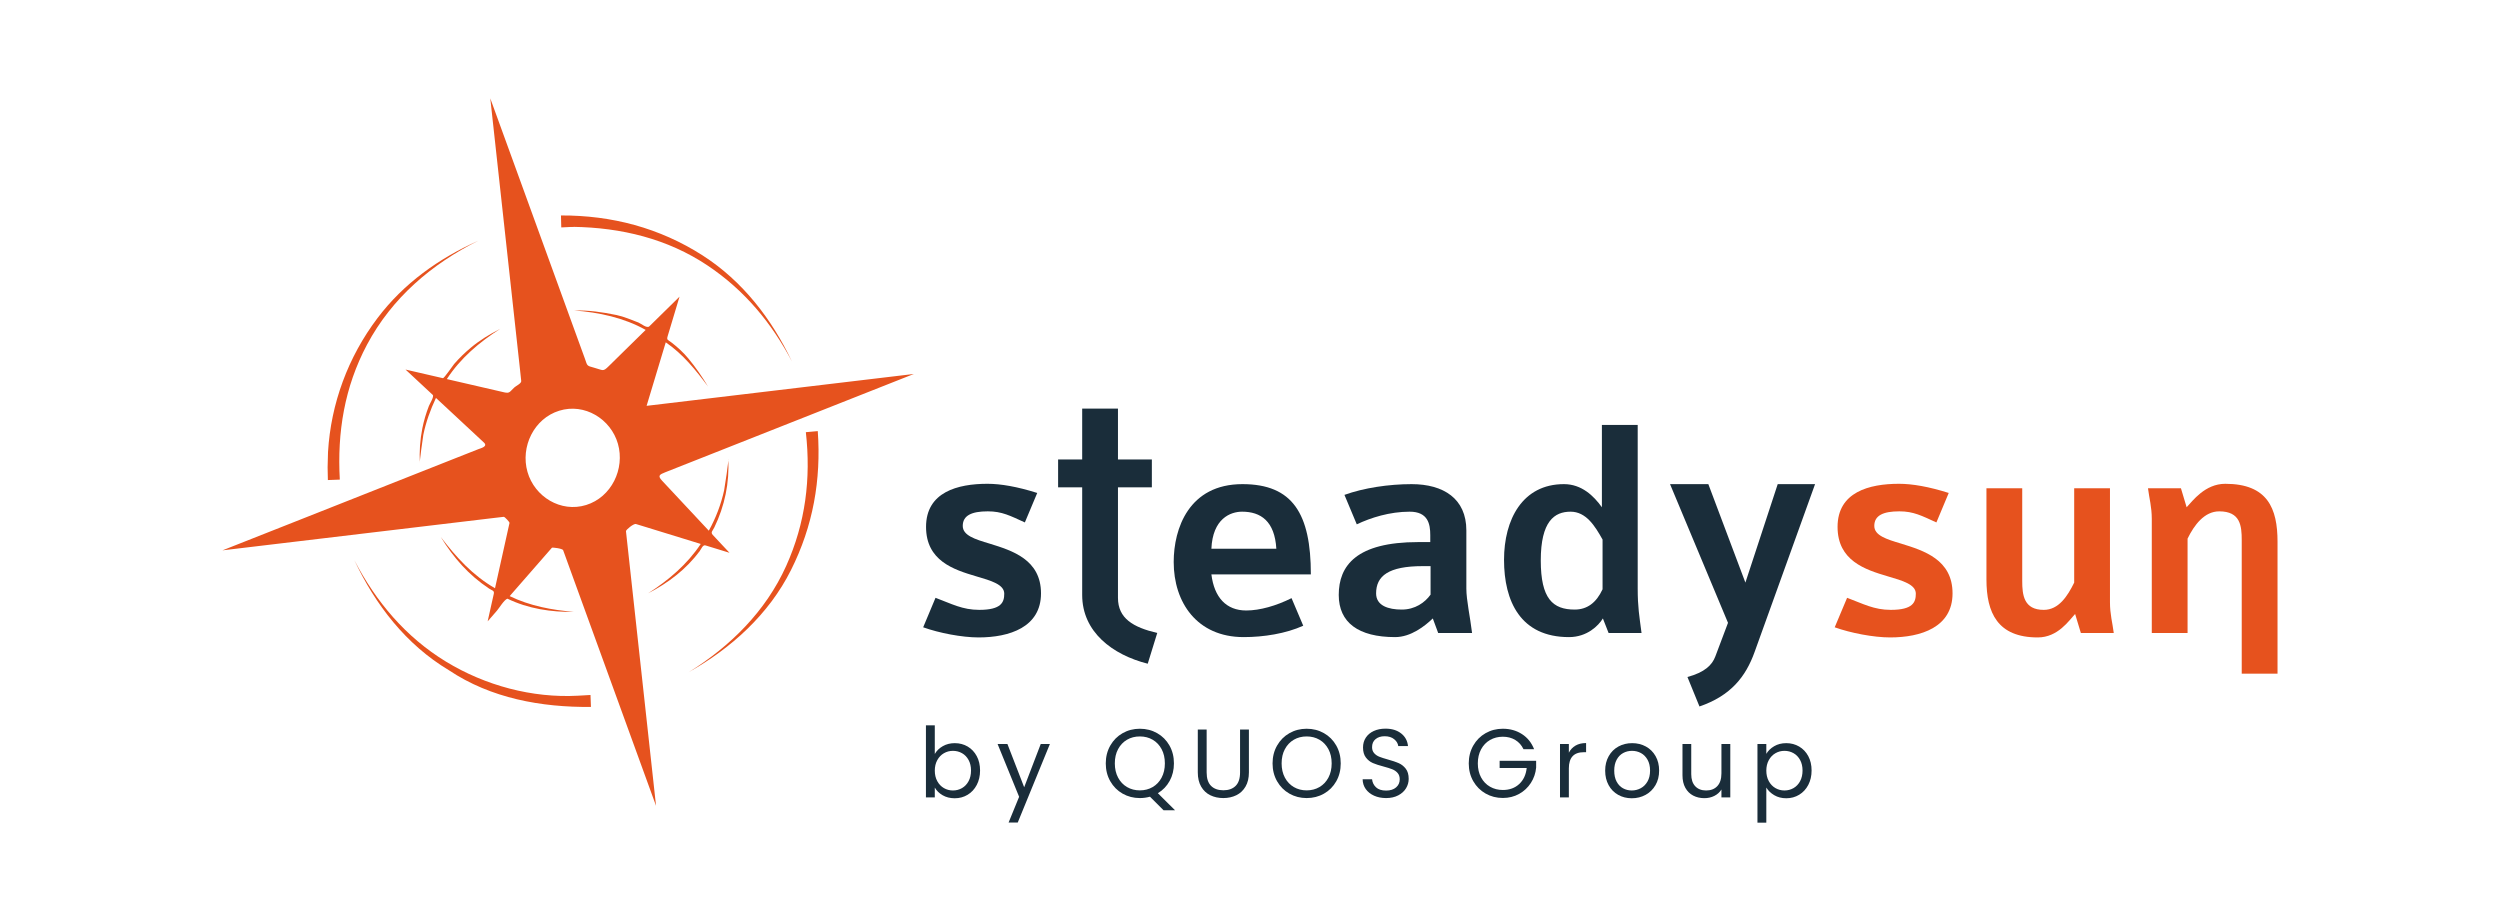 <?xml version="1.0" encoding="utf-8"?>
<!-- Generator: Adobe Illustrator 27.9.0, SVG Export Plug-In . SVG Version: 6.00 Build 0)  -->
<svg version="1.1" id="Calque_1" xmlns="http://www.w3.org/2000/svg" xmlns:xlink="http://www.w3.org/1999/xlink" x="0px" y="0px"
	 viewBox="0 0 950 350" enable-background="new 0 0 950 350" xml:space="preserve">
<g>
	<g>
		<g>
			<g>
				<path fill="#1A2D3A" d="M436.138,252.211c-13.351-3.374-24.908-12.033-24.908-26.133v-40.89h-9.15v-10.6h9.15v-19.326h13.597
					v19.326h12.88v10.6h-12.88v41.979c0,7.837,5.775,11.207,14.926,13.362L436.138,252.211z"/>
				<path fill="#1A2D3A" d="M460.329,218.264c1.088,8.789,5.661,13.722,13.247,13.722c5.18,0,11.431-1.795,17.212-4.693l4.442,10.48
					c-6.608,2.997-15.031,4.327-22.627,4.327c-17.803,0-26.598-13.242-26.598-28.523c0-12.766,5.787-29.606,26.127-29.606
					c19.137,0,25.996,11.311,25.996,34.294H460.329z M472.007,194.439c-4.457,0-11.196,2.646-11.677,14.088h24.678
					C484.395,198.058,479.111,194.439,472.007,194.439z"/>
				<path fill="#1A2D3A" d="M546.506,240.529l-2.04-5.524c-3.014,2.881-8.308,7.094-14.314,7.094c-13.969,0-21.43-5.541-21.43-16.02
					c0-11.174,6.739-20.089,30.197-20.089h4.583v-2.642c0-4.223-0.847-8.909-7.826-8.909c-7.586,0-14.8,2.285-20.1,4.812
					l-4.687-11.2c7.324-2.648,16.846-4.081,25.51-4.081c12.153,0,20.816,5.529,20.816,17.563v22.15
					c0,4.337,1.439,10.714,2.171,16.846H546.506z M543.617,215.13h-3.003c-13.006,0-17.694,3.735-17.694,10.358
					c0,4.703,4.687,6.148,9.747,6.148c5.053,0,8.784-2.658,10.949-5.672V215.13z"/>
				<path fill="#1A2D3A" d="M611.263,240.529l-2.165-5.524c-1.685,2.767-6.021,7.094-12.88,7.094
					c-18.416,0-24.684-13.597-24.684-29.371c0-15.288,6.979-28.759,22.757-28.759c6.744,0,11.322,4.457,14.429,8.785v-31.292h13.607
					v62.221c0,6.979,0.607,10.348,1.456,16.846H611.263z M608.972,205.032c-2.889-5.184-6.258-10.593-12.159-10.593
					c-6.132,0-11.32,3.62-11.32,18.536c0,14.57,4.582,18.661,12.89,18.661c4.693,0,8.193-2.543,10.59-7.712V205.032z"/>
				<path fill="#1A2D3A" d="M666.75,247.748c-3.369,9.397-9.029,16.621-20.953,20.712l-4.567-11.195
					c6.623-1.805,9.386-4.568,10.6-7.822l4.812-12.765l-22.03-52.709h14.555l14.084,37.422l12.283-37.422h14.194L666.75,247.748z"/>
				<path fill="#E6521E" d="M718.261,242.224c-6.382,0-15.046-1.695-21.073-3.85l4.713-11.207
					c6.136,2.297,10.223,4.583,16.601,4.583c8.422,0,9.511-2.894,9.511-6.153c0-3.484-4.939-4.924-10.715-6.608
					c-8.543-2.532-19.023-5.901-19.023-18.771c0-13.247,12.034-16.374,23.354-16.374c5.054,0,11.306,1.088,18.891,3.483
					l-4.687,11.202c-5.541-2.521-8.663-4.217-14.089-4.217c-6.132,0-9.511,1.569-9.511,5.536c0,3.615,4.577,5.054,10.238,6.739
					c8.543,2.646,19.498,6.026,19.498,18.901C741.971,238.374,729.938,242.224,718.261,242.224z"/>
				<path fill="#E6521E" d="M790.725,240.529l-2.182-7.22c-2.28,2.417-6.498,8.915-14.193,8.915c-15.287,0-19.5-9.391-19.5-22.03
					v-34.655h13.597v35.261c0,5.279,0.597,10.951,8.188,10.951c5.651,0,9.02-5.185,11.557-10.359v-35.853h13.597v43.318
					c0,4.578,0.957,7.821,1.439,11.672H790.725z"/>
				<path fill="#E6521E" d="M851.857,255.989v-50.721c0-5.419-0.481-10.955-8.548-10.955c-5.651,0-9.501,5.18-12.033,10.364v35.853
					h-13.597V197.2c0-4.567-0.957-7.816-1.444-11.661h12.52l2.166,7.215c2.275-2.408,6.974-8.91,14.68-8.91
					c16.124,0,19.86,9.396,19.86,22.014v50.131H851.857z"/>
				<path fill="#1A2D3A" d="M371.872,242.224c-6.382,0-15.056-1.695-21.063-3.85l4.688-11.207
					c6.142,2.297,10.228,4.583,16.616,4.583c8.423,0,9.501-2.894,9.501-6.153c0-3.484-4.928-4.924-10.704-6.608
					c-8.548-2.532-19.012-5.901-19.012-18.771c0-13.247,12.033-16.374,23.344-16.374c5.054,0,11.305,1.088,18.903,3.483
					l-4.698,11.202c-5.541-2.521-8.669-4.217-14.084-4.217c-6.137,0-9.516,1.569-9.516,5.536c0,3.615,4.583,5.054,10.238,6.739
					c8.543,2.646,19.498,6.026,19.498,18.901C395.582,238.374,383.54,242.224,371.872,242.224z"/>
				<g>
					<g>
						<path fill="#E6521E" d="M217.823,86.203c18.196,0.273,35.837,4.486,51.123,14.737c13.971,9.355,24.223,21.716,32.017,36.474
							c-7.725-16.229-18.71-30.571-34.016-40.385c-16.313-10.436-34.495-15.224-53.78-15.155c0.041,1.507,0.075,3.034,0.116,4.548
							C214.803,86.353,216.309,86.284,217.823,86.203C219.315,86.222,214.933,86.347,217.823,86.203z"/>
						<path fill="#E6521E" d="M124.493,177.566c0.041,1.624,0.055,3.239,0.096,4.856c1.514-0.056,3.027-0.103,4.541-0.172
							c-1.027-17.997,1.787-35.2,10.334-51.274c9.438-17.745,24.559-30.666,42.33-39.528c-15.08,6.779-28.352,16.182-38.385,29.475
							c-11.142,14.765-17.683,32.426-18.765,50.89L124.493,177.566z"/>
						<path fill="#E6521E" d="M219.617,264.369c-17.402,0.954-35.256-3.889-50.102-12.923c-15.361-9.362-26.634-22.763-34.872-38.59
							c7.992,16.964,19.641,32.077,35.934,41.83c15.963,10.682,35.132,14.127,53.978,13.949c-0.055-1.514-0.11-3.026-0.164-4.54
							C222.788,264.192,221.2,264.274,219.617,264.369C219.24,264.39,222.651,264.192,219.617,264.369z"/>
						<path fill="#E6521E" d="M310.755,163.82c-1.521,0.131-3.027,0.275-4.534,0.411c1.986,17.635-0.144,34.551-7.465,50.802
							c-7.759,17.23-21.203,30.557-37.077,40.413c16.217-9.15,30.448-21.957,38.906-38.845
							C308.961,199.905,312.07,182.407,310.755,163.82z"/>
						<path fill="#E6521E" d="M265.885,209.391c0.596-0.719,1.157-2.459,2.178-2.138c0.999,0.31,2.006,0.618,3.033,0.926
							c2.034,0.631,4.075,1.26,6.116,1.882c-1.315-1.396-2.623-2.808-3.944-4.204c-0.788-0.857-1.589-1.706-2.377-2.548
							c-0.999-1.068-0.089-1.555,0.541-2.87c3.924-8.046,5.835-17.073,5.287-26.023c0.315,0-1.343,10.965-1.548,11.896
							c-1.165,5.334-3.178,10.587-5.821,15.355c-5.924-6.329-11.841-12.656-17.751-18.992c-1.822-1.93-0.924-2.362,1.15-3.191
							c3.617-1.43,7.246-2.862,10.855-4.292c15.101-5.965,30.215-11.952,45.316-17.917c12.779-5.061,25.565-10.115,38.351-15.168
							c-33.338,3.971-66.661,7.951-99.979,11.922c-0.528,0.054-1.049,0.123-1.583,0.185c2.425-8.054,4.849-16.087,7.28-24.133
							c6.54,4.477,11.417,10.552,16.087,16.839c-2.287-3.801-4.65-7.251-7.478-10.669c-1.808-2.192-4.088-4.309-6.328-6.027
							c-1.534-1.191-2.04-0.918-1.534-2.574c1.486-4.981,2.987-9.938,4.486-14.917c-3.828,3.76-7.663,7.513-11.471,11.267
							c-0.917,0.896-3.074-1.008-4.15-1.445c-2.725-1.029-5.438-2.233-8.314-2.843c-5.397-1.124-10.615-1.863-16.149-1.74
							c9.383,0.713,18.929,2.739,27.216,7.389c-2.897,2.849-5.801,5.692-8.698,8.534c-1.773,1.746-3.547,3.485-5.328,5.239
							c-2.294,2.253-2.055,1.527-5.513,0.61c-3.027-0.796-2.568-0.741-3.554-3.46c-1.061-2.923-2.122-5.828-3.178-8.731
							c-7.43-20.456-14.868-40.913-22.305-61.382c-3.492-9.588-6.992-19.19-10.471-28.797c3.774,34.405,7.54,68.806,11.314,103.219
							c0.151,1.383,0.294,2.787,0.445,4.171c0.116,0.937-1.938,1.835-2.562,2.416c-1.773,1.596-1.725,2.403-3.848,1.918
							c-7.287-1.686-14.573-3.377-21.861-5.048c5.157-7.944,12.389-14.054,20.293-19.101c-4,2.041-7.74,4.302-11.191,7.186
							c-2.273,1.896-4.376,3.937-6.322,6.177c-0.561,0.644-3.8,5.498-4.293,5.39c-4.732-1.089-9.457-2.192-14.183-3.273
							c3.438,3.211,6.896,6.409,10.334,9.62c0.65,0.609-1.144,3.404-1.458,4.234c-1.068,2.752-1.911,5.58-2.486,8.47
							c-0.863,4.378-1.178,8.814-0.945,13.274c-0.233,0,1.151-9.889,1.315-10.774c0.993-4.876,2.692-9.553,4.808-14.045
							c6.081,5.657,12.143,11.313,18.231,16.97c1.616,1.514-1.267,2.158-2.068,2.485c-2.691,1.048-5.383,2.117-8.075,3.185
							c-20.011,7.903-40.028,15.826-60.032,23.751c-9.725,3.835-19.463,7.69-29.181,11.532c34.29-4.083,68.6-8.17,102.897-12.273
							c1.322-0.142,2.643-0.308,3.958-0.465c0.452-0.054,2.274,2.076,2.226,2.274c-0.233,1.034-0.459,2.082-0.691,3.116
							c-1.616,7.251-3.212,14.498-4.828,21.755c-8.478-4.895-14.744-11.785-20.607-19.483c4.877,7.931,10.533,14.396,18.354,19.601
							c1.083,0.732,2.076,0.711,1.795,1.992c-0.301,1.281-0.582,2.562-0.863,3.842c-0.486,2.205-0.98,4.41-1.473,6.624
							c1.178-1.357,2.363-2.7,3.527-4.057c0.814-0.931,2.787-4.224,3.993-4.559c7.779,3.793,16.716,5.184,25.311,4.992
							c-8.341-0.629-16.895-2.281-24.462-5.972c5.362-6.129,10.697-12.258,16.053-18.387c0.151-0.172,4.02,0.28,4.26,0.944
							c0.247,0.658,0.48,1.322,0.733,2.007c1.007,2.767,2.014,5.569,3.027,8.356c7.382,20.297,14.758,40.603,22.141,60.909
							c3.13,8.623,6.26,17.252,9.403,25.866c-3.719-33.899-7.424-67.817-11.142-101.724c-0.089-0.87-0.192-1.747-0.287-2.638
							c-0.055-0.519,2.944-2.992,3.794-2.724c1.288,0.39,2.589,0.801,3.89,1.191c6.903,2.124,13.819,4.253,20.73,6.383
							c-5.157,7.772-12.232,13.765-20.011,18.766C253.9,221.526,260.748,216.362,265.885,209.391
							C266.48,208.665,264.734,210.972,265.885,209.391z M222.727,191.906c-9.595,2.979-19.586-3.11-22.285-12.587
							c-2.712-9.519,2.431-20.265,12.074-23.25c9.601-2.987,19.6,3.108,22.299,12.581
							C237.526,178.182,232.362,188.92,222.727,191.906C213.241,194.851,232.218,188.976,222.727,191.906z M245.483,154.248
							C245.299,153.981,245.483,154.261,245.483,154.248C245.456,154.2,245.483,154.248,245.483,154.248z"/>
					</g>
				</g>
			</g>
		</g>
	</g>
	<g>
		<path fill="#1A2D3A" d="M358.256,283.545c1.332-0.765,2.849-1.147,4.551-1.147c1.825,0,3.466,0.433,4.921,1.295
			c1.455,0.864,2.603,2.079,3.441,3.645c0.838,1.567,1.258,3.386,1.258,5.458c0,2.048-0.42,3.873-1.258,5.476
			c-0.839,1.604-1.992,2.85-3.46,3.737s-3.102,1.332-4.902,1.332c-1.752,0-3.287-0.382-4.606-1.147
			c-1.319-0.764-2.312-1.738-2.979-2.923v3.737h-3.367v-27.38h3.367v10.878C355.913,285.297,356.924,284.309,358.256,283.545z
			 M368.061,288.799c-0.616-1.134-1.449-1.998-2.497-2.59c-1.049-0.592-2.201-0.888-3.46-0.888c-1.233,0-2.374,0.302-3.422,0.906
			c-1.049,0.604-1.888,1.479-2.517,2.627c-0.629,1.146-0.943,2.473-0.943,3.978c0,1.529,0.314,2.867,0.943,4.015
			c0.629,1.146,1.468,2.022,2.517,2.627c1.048,0.604,2.188,0.906,3.422,0.906c1.259,0,2.411-0.302,3.46-0.906
			c1.048-0.604,1.881-1.48,2.497-2.627c0.616-1.147,0.926-2.498,0.926-4.052C368.987,291.265,368.677,289.933,368.061,288.799z"/>
		<path fill="#1A2D3A" d="M398.957,282.73l-12.211,29.822h-3.478l3.996-9.768l-8.177-20.055h3.736l6.364,16.429l6.29-16.429H398.957
			z"/>
		<path fill="#1A2D3A" d="M442.135,307.89l-5.144-5.143c-1.258,0.345-2.541,0.518-3.848,0.518c-2.393,0-4.576-0.561-6.549-1.684
			c-1.974-1.122-3.533-2.688-4.681-4.698s-1.721-4.274-1.721-6.79s0.573-4.778,1.721-6.789s2.707-3.576,4.681-4.699
			c1.973-1.122,4.156-1.684,6.549-1.684c2.417,0,4.612,0.562,6.586,1.684c1.974,1.123,3.527,2.683,4.662,4.681
			c1.134,1.998,1.702,4.268,1.702,6.808c0,2.467-0.543,4.687-1.628,6.66c-1.086,1.974-2.578,3.527-4.478,4.662l6.513,6.475H442.135z
			 M424.875,295.496c0.826,1.554,1.961,2.75,3.404,3.589c1.442,0.839,3.064,1.258,4.865,1.258c1.8,0,3.423-0.419,4.865-1.258
			c1.443-0.839,2.577-2.035,3.404-3.589c0.826-1.555,1.239-3.354,1.239-5.402c0-2.072-0.413-3.879-1.239-5.421
			c-0.827-1.541-1.955-2.731-3.386-3.57c-1.431-0.838-3.059-1.258-4.884-1.258c-1.826,0-3.454,0.42-4.884,1.258
			c-1.431,0.839-2.56,2.029-3.386,3.57c-0.827,1.542-1.239,3.349-1.239,5.421C423.635,292.141,424.047,293.941,424.875,295.496z"/>
		<path fill="#1A2D3A" d="M458.526,277.218v16.317c0,2.294,0.562,3.996,1.684,5.105c1.122,1.11,2.683,1.665,4.681,1.665
			c1.974,0,3.521-0.555,4.644-1.665c1.122-1.109,1.684-2.812,1.684-5.105v-16.317h3.367v16.28c0,2.146-0.432,3.953-1.295,5.42
			c-0.864,1.468-2.029,2.56-3.497,3.274c-1.468,0.716-3.114,1.073-4.939,1.073s-3.472-0.357-4.939-1.073
			c-1.468-0.715-2.627-1.807-3.478-3.274c-0.852-1.467-1.276-3.274-1.276-5.42v-16.28H458.526z"/>
		<path fill="#1A2D3A" d="M489.976,301.582c-1.974-1.122-3.533-2.688-4.681-4.698s-1.721-4.274-1.721-6.79s0.573-4.778,1.721-6.789
			s2.707-3.576,4.681-4.699c1.973-1.122,4.156-1.684,6.549-1.684c2.417,0,4.612,0.562,6.586,1.684
			c1.974,1.123,3.527,2.683,4.662,4.681c1.134,1.998,1.702,4.268,1.702,6.808c0,2.541-0.568,4.811-1.702,6.808
			c-1.135,1.998-2.688,3.559-4.662,4.681c-1.974,1.123-4.169,1.684-6.586,1.684C494.132,303.265,491.949,302.705,489.976,301.582z
			 M501.39,299.085c1.443-0.839,2.577-2.035,3.404-3.589c0.826-1.555,1.239-3.354,1.239-5.402c0-2.072-0.413-3.879-1.239-5.421
			c-0.827-1.541-1.955-2.731-3.386-3.57c-1.431-0.838-3.059-1.258-4.884-1.258c-1.826,0-3.454,0.42-4.884,1.258
			c-1.431,0.839-2.56,2.029-3.386,3.57c-0.827,1.542-1.239,3.349-1.239,5.421c0,2.048,0.412,3.848,1.239,5.402
			c0.826,1.554,1.961,2.75,3.404,3.589c1.442,0.839,3.064,1.258,4.865,1.258C498.325,300.343,499.948,299.924,501.39,299.085z"/>
		<path fill="#1A2D3A" d="M522.147,302.359c-1.345-0.604-2.398-1.443-3.163-2.516c-0.765-1.073-1.16-2.312-1.184-3.719h3.589
			c0.123,1.209,0.622,2.227,1.498,3.053s2.152,1.239,3.83,1.239c1.603,0,2.867-0.4,3.792-1.203c0.925-0.801,1.388-1.831,1.388-3.089
			c0-0.986-0.271-1.788-0.814-2.405c-0.542-0.616-1.221-1.085-2.034-1.406c-0.814-0.32-1.912-0.666-3.293-1.035
			c-1.702-0.444-3.065-0.889-4.089-1.332c-1.024-0.444-1.899-1.141-2.627-2.091c-0.728-0.949-1.092-2.226-1.092-3.83
			c0-1.405,0.357-2.65,1.073-3.736c0.715-1.085,1.721-1.924,3.016-2.517c1.295-0.592,2.78-0.888,4.458-0.888
			c2.417,0,4.396,0.604,5.938,1.813c1.542,1.208,2.411,2.812,2.608,4.81h-3.699c-0.124-0.986-0.642-1.855-1.555-2.608
			c-0.912-0.752-2.121-1.129-3.626-1.129c-1.405,0-2.553,0.364-3.44,1.092c-0.889,0.728-1.332,1.745-1.332,3.053
			c0,0.938,0.265,1.702,0.795,2.294s1.185,1.042,1.961,1.351c0.777,0.309,1.869,0.66,3.274,1.055
			c1.702,0.469,3.071,0.931,4.107,1.387c1.036,0.457,1.924,1.16,2.664,2.109c0.74,0.95,1.11,2.238,1.11,3.866
			c0,1.258-0.333,2.442-0.999,3.553c-0.666,1.109-1.653,2.011-2.96,2.7c-1.308,0.691-2.85,1.036-4.625,1.036
			C525.015,303.265,523.492,302.964,522.147,302.359z"/>
		<path fill="#1A2D3A" d="M578.923,284.691c-0.716-1.504-1.752-2.669-3.107-3.496c-1.357-0.826-2.937-1.239-4.736-1.239
			c-1.801,0-3.423,0.413-4.865,1.239c-1.443,0.827-2.578,2.011-3.404,3.552c-0.827,1.542-1.239,3.324-1.239,5.347
			s0.412,3.799,1.239,5.328c0.826,1.529,1.961,2.707,3.404,3.533c1.442,0.827,3.064,1.24,4.865,1.24
			c2.516,0,4.588-0.753,6.216-2.258c1.628-1.504,2.577-3.539,2.85-6.104h-10.286v-2.738h13.875v2.59
			c-0.198,2.122-0.864,4.064-1.998,5.828c-1.135,1.764-2.627,3.157-4.478,4.181c-1.85,1.023-3.909,1.535-6.179,1.535
			c-2.393,0-4.576-0.561-6.549-1.684c-1.974-1.122-3.533-2.682-4.681-4.68s-1.721-4.256-1.721-6.771s0.573-4.778,1.721-6.789
			s2.707-3.576,4.681-4.699c1.973-1.122,4.156-1.684,6.549-1.684c2.738,0,5.161,0.679,7.271,2.035s3.645,3.269,4.606,5.734H578.923z
			"/>
		<path fill="#1A2D3A" d="M598.701,283.323c1.097-0.642,2.436-0.963,4.014-0.963v3.479h-0.888c-3.774,0-5.661,2.048-5.661,6.142
			v11.026h-3.367V282.73h3.367v3.293C596.757,284.864,597.602,283.965,598.701,283.323z"/>
		<path fill="#1A2D3A" d="M614.906,302.045c-1.542-0.863-2.751-2.091-3.626-3.682c-0.876-1.591-1.313-3.435-1.313-5.531
			c0-2.072,0.45-3.903,1.351-5.495c0.9-1.591,2.128-2.812,3.682-3.662c1.554-0.852,3.293-1.277,5.217-1.277s3.663,0.426,5.217,1.277
			c1.555,0.851,2.781,2.065,3.682,3.644c0.9,1.579,1.351,3.417,1.351,5.514s-0.462,3.94-1.388,5.531
			c-0.925,1.591-2.177,2.818-3.755,3.682c-1.579,0.863-3.33,1.295-5.254,1.295C618.168,303.34,616.448,302.908,614.906,302.045z
			 M623.471,299.529c1.061-0.567,1.918-1.419,2.572-2.554c0.652-1.134,0.98-2.516,0.98-4.144s-0.321-3.01-0.963-4.145
			c-0.642-1.134-1.479-1.979-2.516-2.534s-2.158-0.832-3.367-0.832c-1.233,0-2.362,0.277-3.385,0.832
			c-1.024,0.555-1.845,1.4-2.461,2.534c-0.617,1.135-0.925,2.517-0.925,4.145c0,1.652,0.302,3.047,0.906,4.181
			c0.604,1.135,1.412,1.979,2.424,2.534c1.011,0.556,2.121,0.833,3.33,0.833C621.276,300.38,622.411,300.096,623.471,299.529z"/>
		<path fill="#1A2D3A" d="M657.511,282.73v20.276h-3.367v-2.997c-0.642,1.036-1.535,1.845-2.683,2.424
			c-1.146,0.579-2.411,0.869-3.792,0.869c-1.579,0-2.997-0.326-4.255-0.98c-1.259-0.653-2.252-1.634-2.979-2.941
			c-0.729-1.308-1.092-2.898-1.092-4.773V282.73h3.33v11.434c0,1.998,0.505,3.533,1.517,4.606s2.393,1.609,4.145,1.609
			c1.8,0,3.219-0.555,4.255-1.665s1.554-2.726,1.554-4.847V282.73H657.511z"/>
		<path fill="#1A2D3A" d="M674.179,283.563c1.319-0.777,2.854-1.166,4.606-1.166c1.801,0,3.435,0.433,4.902,1.295
			c1.468,0.864,2.621,2.079,3.46,3.645c0.838,1.567,1.258,3.386,1.258,5.458c0,2.048-0.42,3.873-1.258,5.476
			c-0.839,1.604-1.992,2.85-3.46,3.737s-3.102,1.332-4.902,1.332c-1.727,0-3.25-0.389-4.569-1.165
			c-1.319-0.777-2.325-1.745-3.016-2.905v13.357h-3.367V282.73h3.367v3.737C671.867,285.308,672.86,284.341,674.179,283.563z
			 M684.04,288.799c-0.616-1.134-1.449-1.998-2.497-2.59c-1.049-0.592-2.201-0.888-3.46-0.888c-1.233,0-2.374,0.302-3.422,0.906
			c-1.049,0.604-1.888,1.479-2.517,2.627c-0.629,1.146-0.943,2.473-0.943,3.978c0,1.529,0.314,2.867,0.943,4.015
			c0.629,1.146,1.468,2.022,2.517,2.627c1.048,0.604,2.188,0.906,3.422,0.906c1.259,0,2.411-0.302,3.46-0.906
			c1.048-0.604,1.881-1.48,2.497-2.627c0.616-1.147,0.926-2.498,0.926-4.052C684.965,291.265,684.656,289.933,684.04,288.799z"/>
	</g>
</g>
</svg>
